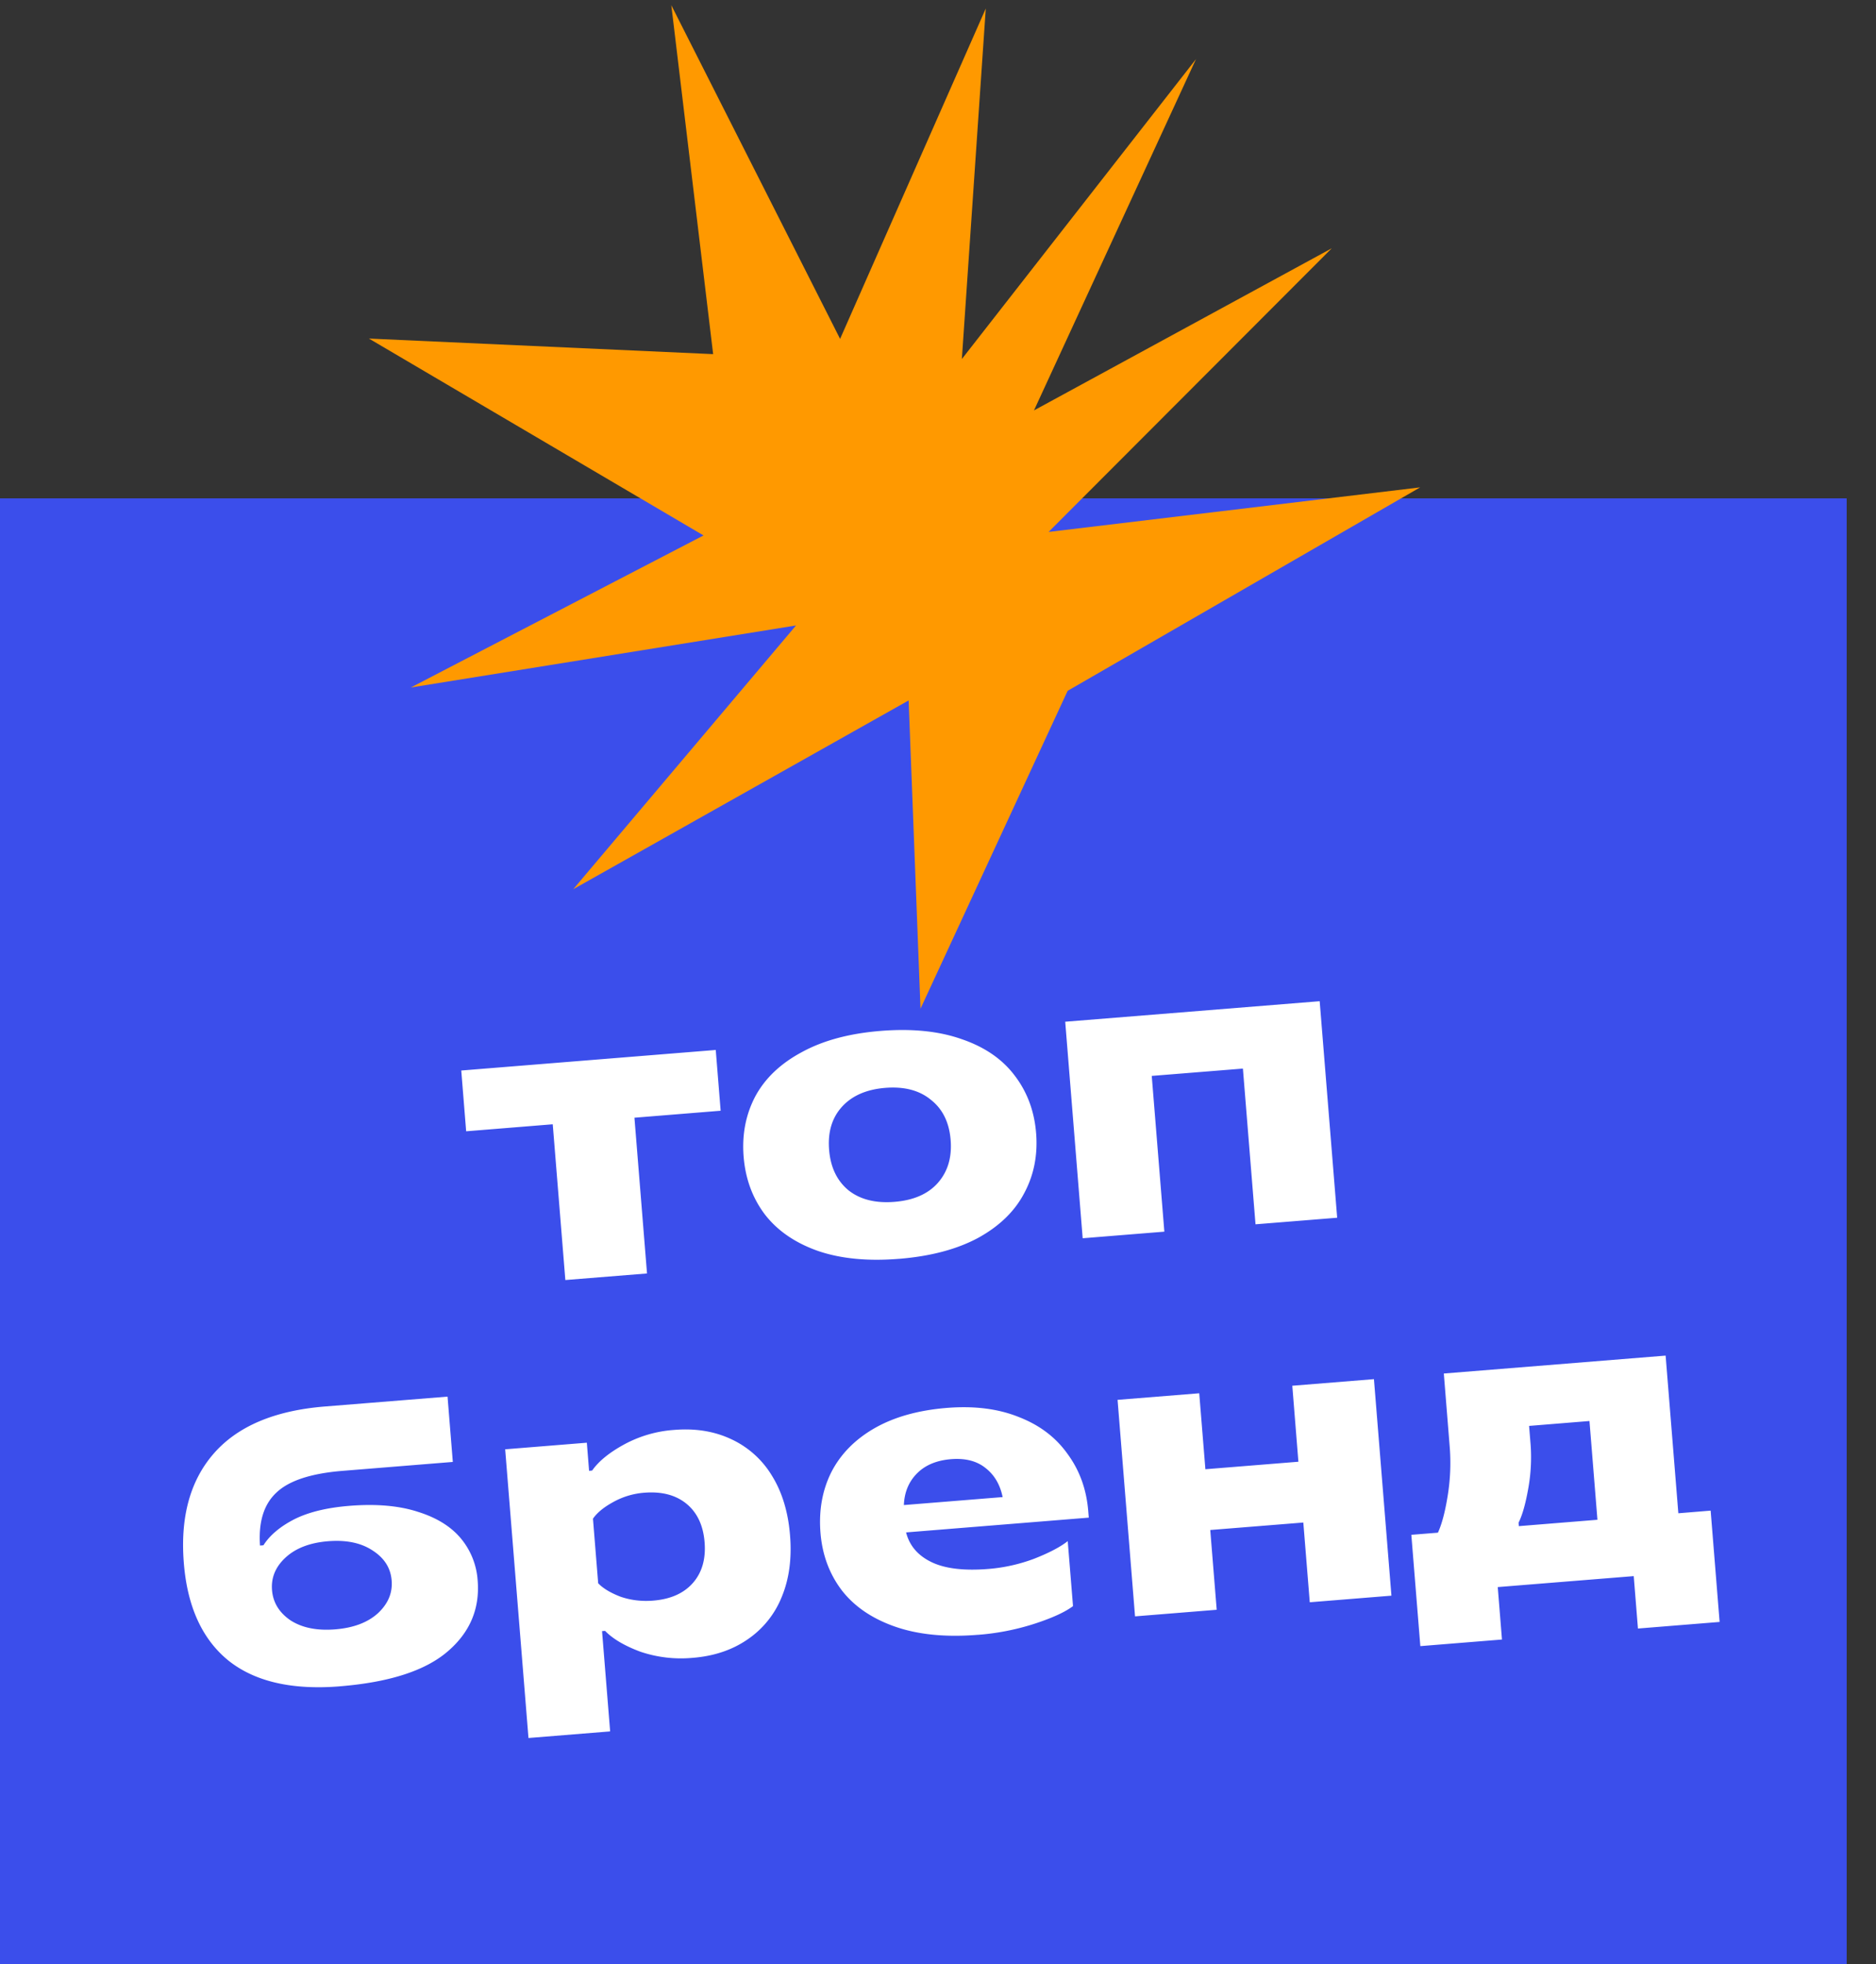 <svg xmlns="http://www.w3.org/2000/svg" width="64" height="67" fill="none"><rect width="100%" height="100%" fill="#333333" stroke="none"/><path fill="#3B4EEB" d="M0 17h63v50H0z"/><path fill="#fff" d="m22.073 43.44-2.786.224-.43-5.313-2.954.239-.167-2.073 8.682-.701.167 2.073-2.941.238.429 5.312Zm8.6-.5c-1.072.087-1.997-.003-2.775-.271-.779-.276-1.382-.693-1.81-1.25-.418-.557-.658-1.211-.719-1.963-.06-.752.072-1.436.396-2.053.332-.618.861-1.122 1.586-1.511.725-.398 1.622-.64 2.693-.726 1.072-.086 1.997.008 2.775.285.778.267 1.377.68 1.796 1.237.427.557.671 1.211.732 1.963.06.751-.075 1.436-.408 2.054-.324.617-.848 1.125-1.573 1.523-.725.389-1.623.626-2.694.713Zm-.158-1.943c.648-.052 1.14-.266 1.474-.64.343-.385.49-.875.442-1.471-.048-.596-.271-1.052-.67-1.367-.392-.325-.912-.462-1.56-.41-.648.053-1.143.271-1.486.655-.335.375-.478.86-.43 1.457.048.596.268 1.056.66 1.381.399.316.922.447 1.57.395Zm9.207 1.017-2.786.225-.596-7.386 8.681-.7.597 7.386-2.786.224-.43-5.312-3.11.25.43 5.313Zm-28.13 15.51c-1.632.131-2.9-.162-3.8-.88-.894-.728-1.4-1.835-1.52-3.321-.128-1.572.215-2.822 1.027-3.748.812-.926 2.073-1.459 3.784-1.597l1.477-.119 2.708-.218.18 2.228-2.721.22-1.037.084c-1.08.087-1.833.334-2.261.743-.429.4-.615 1.002-.559 1.806l.117-.01c.216-.339.562-.632 1.037-.879.485-.248 1.116-.403 1.893-.466.916-.074 1.695-.006 2.338.203.642.2 1.132.504 1.47.911a2.5 2.5 0 0 1 .57 1.428c.079.968-.264 1.778-1.029 2.43-.764.654-1.99 1.048-3.674 1.184Zm-.157-1.944c.622-.05 1.108-.233 1.456-.548.348-.324.505-.697.47-1.12-.034-.424-.248-.763-.643-1.018-.395-.264-.903-.37-1.525-.32-.622.05-1.107.237-1.455.56-.34.315-.492.683-.458 1.107.034.423.244.767.63 1.031.395.255.903.358 1.525.308Zm6.594 3.706-.795-9.848 2.786-.225.077.96.104-.01c.218-.313.577-.607 1.076-.882a4.189 4.189 0 0 1 1.733-.505c.717-.058 1.36.047 1.93.314a3.181 3.181 0 0 1 1.392 1.244c.35.563.556 1.242.62 2.037.065.794-.03 1.498-.286 2.11a3.18 3.18 0 0 1-1.174 1.45c-.519.355-1.137.562-1.854.62a4.322 4.322 0 0 1-1.79-.208c-.538-.2-.94-.437-1.206-.711l-.103.008.276 3.421-2.786.225Zm4.252-4.686c.596-.048 1.049-.25 1.36-.606.31-.355.442-.818.396-1.388-.046-.57-.25-1.006-.614-1.307-.364-.3-.843-.427-1.44-.38a2.574 2.574 0 0 0-1.069.322c-.316.173-.545.361-.685.564l.178 2.203c.17.177.427.33.767.46.35.119.718.163 1.107.132Zm11.077 1.166c-1.097.089-2.039-.005-2.826-.28-.788-.276-1.395-.692-1.823-1.249-.419-.557-.658-1.207-.718-1.95-.061-.76.061-1.449.368-2.065.315-.616.805-1.117 1.47-1.5.673-.386 1.498-.617 2.474-.696.933-.075 1.75.028 2.451.31.709.274 1.265.694 1.667 1.262.41.558.645 1.208.705 1.951l.018.22-6.233.504c.115.451.403.789.865 1.012.461.224 1.11.302 1.949.234a5.742 5.742 0 0 0 1.55-.346c.506-.198.89-.398 1.151-.602l.18 2.216c-.271.204-.707.404-1.309.6a8.309 8.309 0 0 1-1.939.38Zm.847-4.698c-.087-.428-.283-.76-.589-.996-.297-.237-.688-.336-1.172-.297-.492.04-.879.202-1.16.485-.282.284-.431.644-.448 1.08l3.37-.272Zm10.09-1.206-.208-2.592 2.785-.225.597 7.386-2.786.225-.22-2.72-3.175.255.22 2.721-2.786.225-.596-7.386 2.786-.224.21 2.591 3.174-.256Zm4.16 6.29-.307-3.797.907-.073c.133-.29.243-.702.33-1.24a6.96 6.96 0 0 0 .067-1.753l-.196-2.436 7.567-.611.434 5.378 1.102-.09.306 3.797-2.786.225-.144-1.788-4.639.374.144 1.789-2.786.225Zm3.36-4.093 2.682-.217-.272-3.369-2.06.167.043.53a5.999 5.999 0 0 1-.077 1.637c-.09.503-.198.881-.325 1.135l.009.117Z"/><path fill="#F90" d="m36.423 23.565-5.02 10.844-.405-10.516-11.442 6.44 7.6-8.997-13.14 2.115L24 18.265l-11.414-6.716 11.743.531L22.902.178 28.66 11.56 33.63.29l-.816 11.957 7.987-10.23-5.527 11.983L45.433 8.47l-9.66 9.675 12.675-1.52-12.025 6.94Z"/></svg>